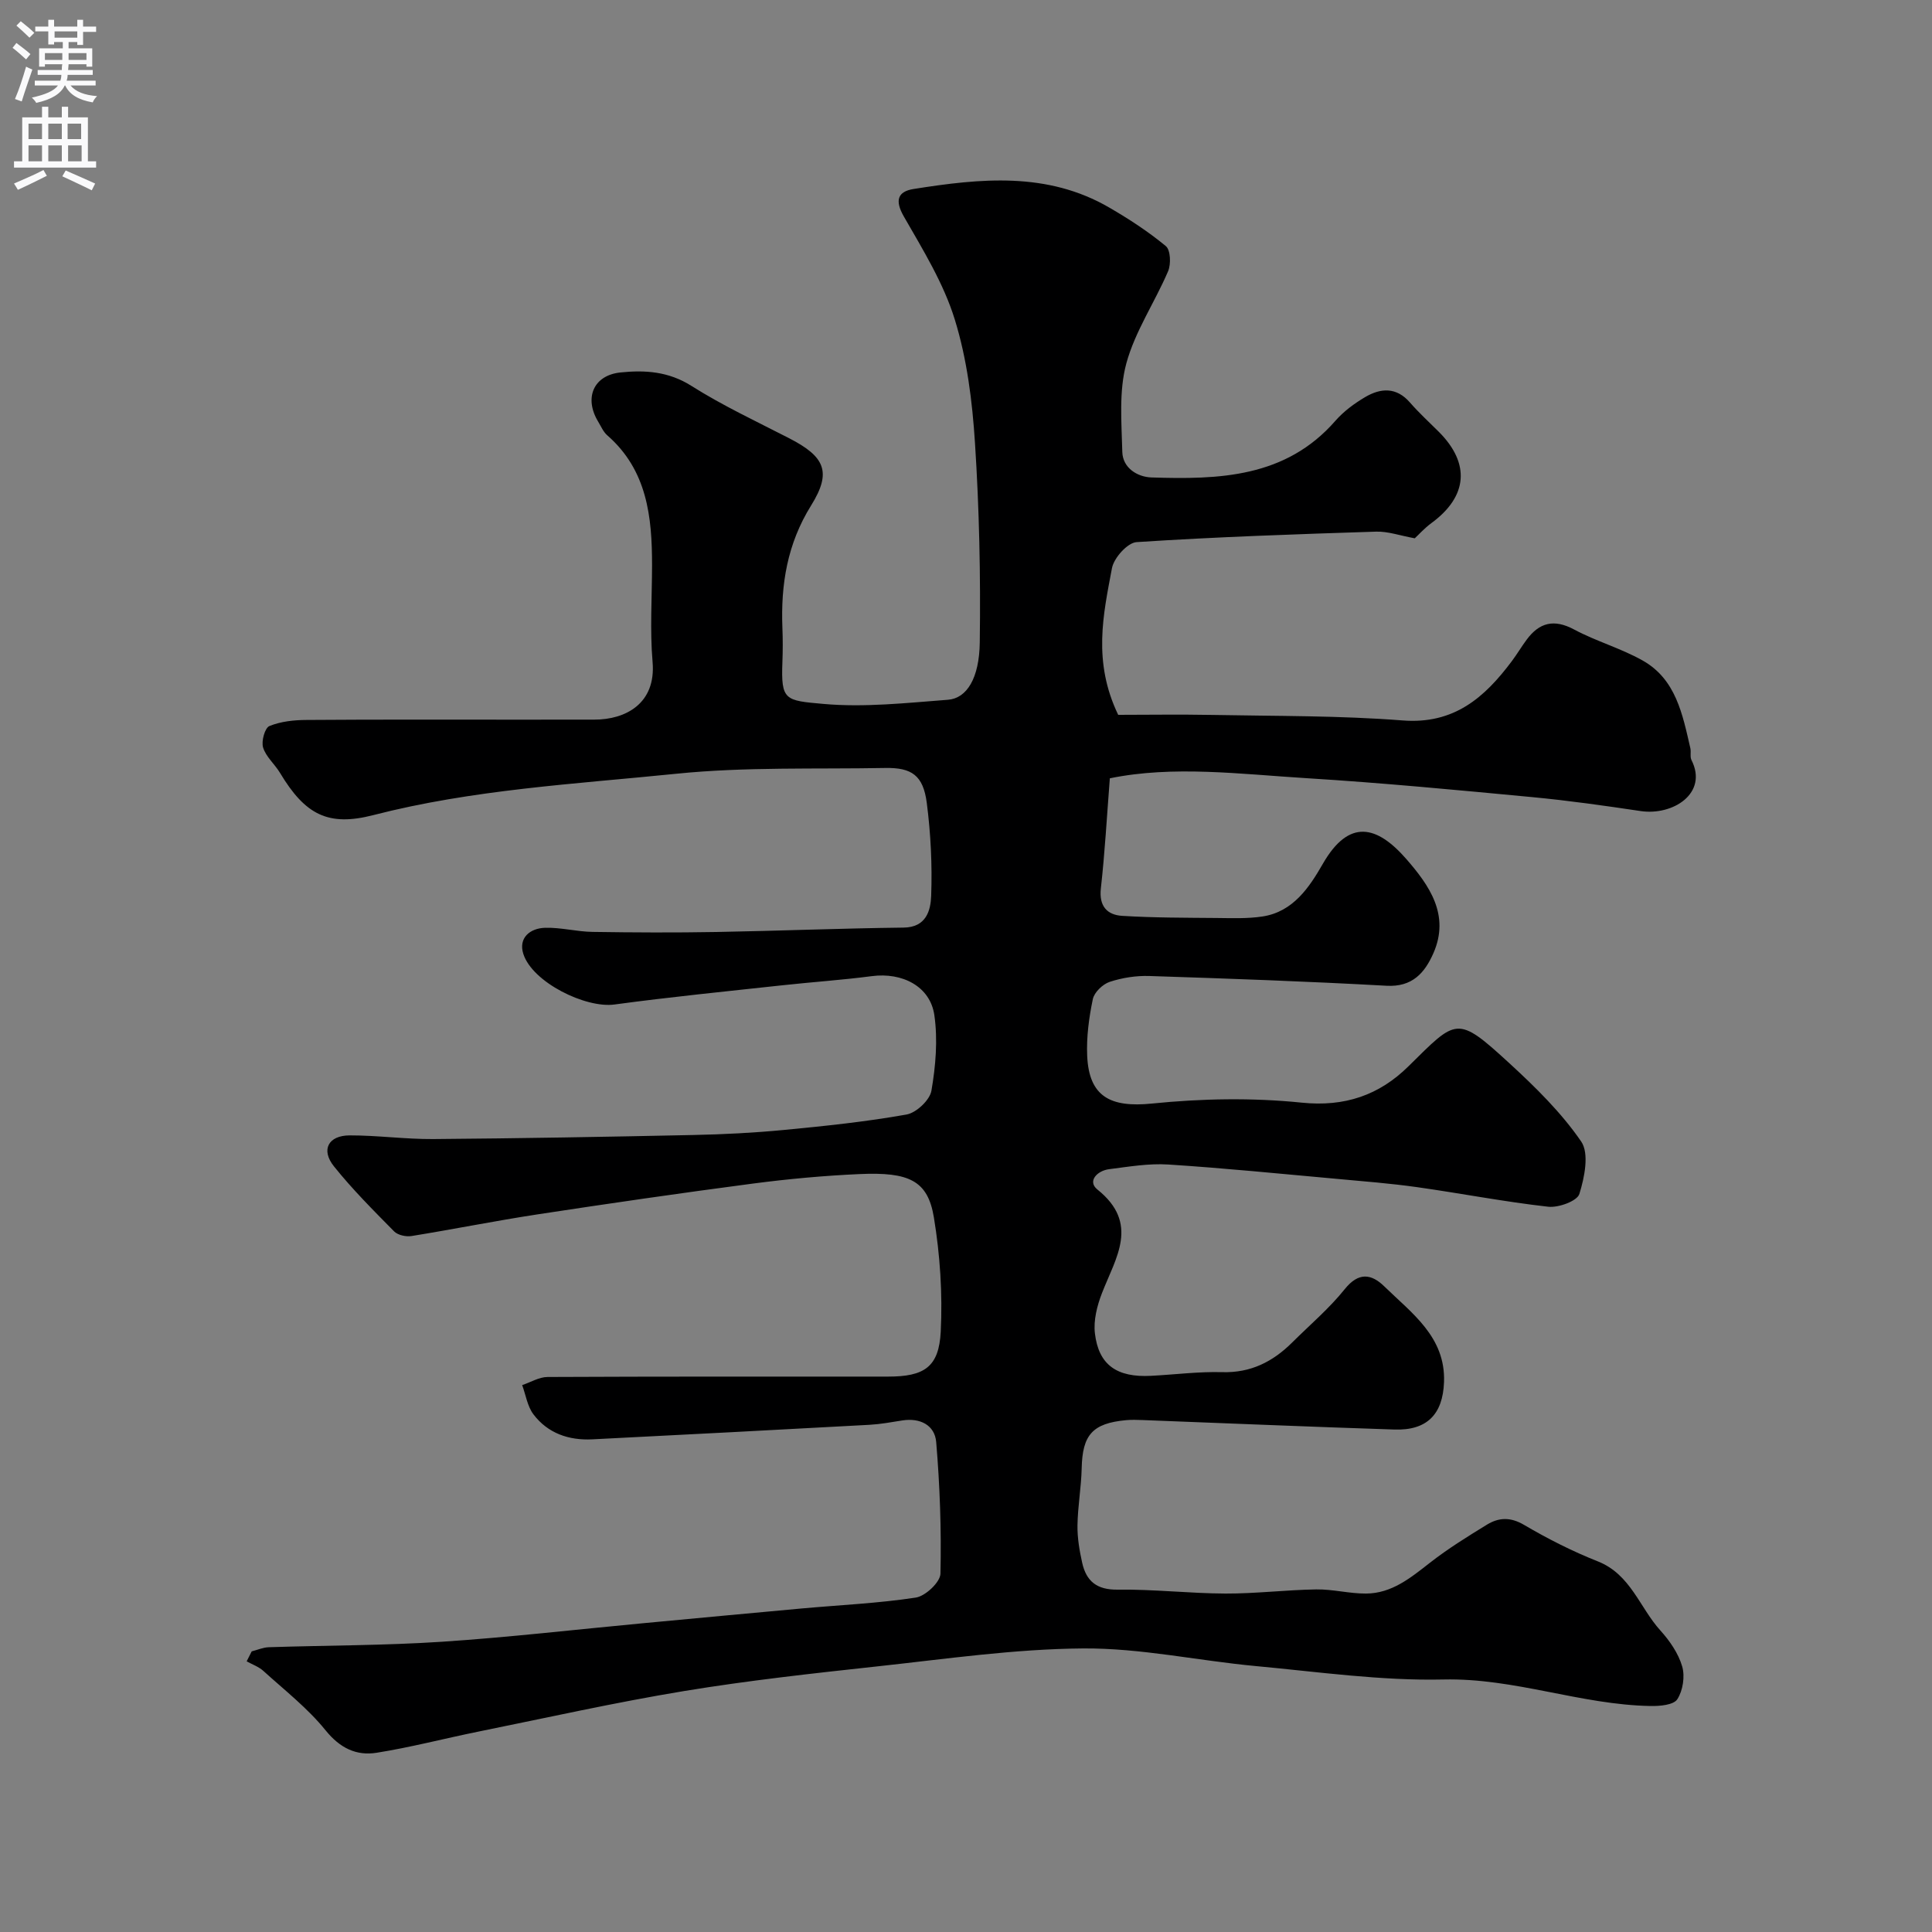 <svg enable-background="new 0 0 400 400" viewBox="0 0 400 400" xmlns="http://www.w3.org/2000/svg"><rect x="0" y="0" width="400" height="400" fill="#808080" stroke="none"/><path d="m52.11 341.9c1.19-.3 2.37-.83 3.56-.86 11.93-.39 23.89-.35 35.79-1.13 13.92-.92 27.8-2.54 41.7-3.84 10.96-1.03 21.93-2.06 32.89-3.06 7.86-.71 15.78-1.06 23.57-2.25 1.99-.31 5.05-3.19 5.09-4.95.21-9.07-.12-18.19-.88-27.24-.29-3.5-3.32-5.07-7.03-4.48-2.25.36-4.51.77-6.77.9-19.13 1.04-38.27 2.05-57.4 3.01-4.86.24-9.21-1.24-12.19-5.18-1.25-1.66-1.58-4.01-2.33-6.05 1.75-.58 3.49-1.67 5.25-1.68 23.5-.11 47-.08 70.49-.08 7.48 0 10.55-1.94 10.92-9.32.39-7.85-.14-15.88-1.42-23.64-1.26-7.64-5.14-9.43-15.4-8.97-7.38.33-14.77 1.01-22.1 1.97-14.91 1.96-29.8 4.12-44.67 6.39-8.69 1.33-17.31 3.07-25.99 4.47-1.14.18-2.83-.19-3.6-.97-4.29-4.35-8.64-8.7-12.45-13.46-2.75-3.43-1.17-6.4 3.26-6.41 5.76-.01 11.52.8 17.28.76 17.96-.14 35.92-.46 53.88-.84 6.27-.13 12.55-.45 18.79-1.05 8.48-.81 16.97-1.7 25.34-3.19 2.02-.36 4.81-2.98 5.15-4.92.88-5.11 1.34-10.53.61-15.64-.86-5.99-6.66-8.92-12.96-8.09-6.17.81-12.39 1.22-18.58 1.9-11.57 1.26-23.16 2.41-34.68 3.97-6 .82-17-4.6-18.88-10.47-1.06-3.32 1.38-5.33 4.53-5.41 3.25-.09 6.52.8 9.79.85 8.53.13 17.07.17 25.6.02 12.94-.23 25.87-.76 38.8-.91 4.73-.05 5.61-3.58 5.72-6.58.23-6.4-.09-12.88-.91-19.24-.74-5.69-3.1-7.33-8.62-7.23-14.43.27-28.96-.26-43.28 1.2-20.97 2.13-42.12 3.26-62.69 8.56-9.32 2.4-14.1-.04-19.32-8.75-1.09-1.81-2.91-3.32-3.5-5.25-.4-1.3.36-4.05 1.31-4.44 2.35-.96 5.09-1.25 7.68-1.26 14.86-.11 29.72-.06 44.59-.06 5 0 10-.02 15-.01 6.46.01 12.8-3.32 12.06-11.93-.57-6.62-.12-13.32-.11-19.99.01-10.05-1-19.72-9.27-26.94-.83-.72-1.3-1.87-1.89-2.84-2.95-4.88-.99-9.6 4.64-10.18 5.04-.52 9.92-.22 14.65 2.77 6.45 4.08 13.42 7.34 20.23 10.84 7.42 3.81 8.9 6.97 4.58 13.92-4.95 7.94-6.31 16.38-5.95 25.39.09 2.33.09 4.67 0 7-.31 8.01.51 8 8.51 8.71 8.5.76 17.19-.21 25.76-.86 3.92-.3 6.49-4.47 6.59-11.87.19-13.76-.1-27.56-.99-41.29-.55-8.6-1.65-17.38-4.18-25.56-2.31-7.5-6.6-14.45-10.55-21.34-1.92-3.34-1.26-5.17 2.01-5.69 13.82-2.19 27.67-3.64 40.55 3.86 4.08 2.37 8.07 4.97 11.69 7.97.97.81 1.09 3.73.46 5.2-2.75 6.43-6.83 12.42-8.64 19.06-1.57 5.77-.99 12.21-.84 18.33.08 3.36 3.16 5.2 6.01 5.3 13.98.45 27.81.08 38.12-11.74 1.7-1.94 3.9-3.57 6.14-4.89 3.24-1.91 6.48-2.12 9.3 1.13 1.85 2.13 3.96 4.05 5.96 6.05 6.56 6.56 5.98 13.39-1.52 18.89-1.46 1.07-2.68 2.45-3.46 3.16-3.07-.56-5.56-1.46-8.01-1.38-16.54.53-33.08 1.09-49.59 2.17-1.87.12-4.69 3.27-5.09 5.39-1.8 9.59-4.02 19.33 1.29 30.37 5.82 0 12.72-.11 19.6.02 13.1.25 26.24.12 39.29 1.14 10.64.83 16.97-4.74 22.61-12.28 1.08-1.44 1.99-2.99 3.06-4.43 2.64-3.58 5.68-4.34 9.83-2.12 4.57 2.45 9.68 3.88 14.19 6.42 6.91 3.89 8.27 11.18 9.88 18.16.18.8-.11 1.77.23 2.45 3.5 6.88-3.84 11.56-10.53 10.56-7.44-1.11-14.9-2.17-22.39-2.88-15.56-1.47-31.12-2.96-46.71-3.92-13.78-.85-27.62-2.68-40.79.02-.62 7.97-1.03 15.41-1.86 22.8-.41 3.7 1.32 5.49 4.44 5.68 6.5.4 13.03.38 19.54.44 3.16.03 6.37.16 9.47-.31 6.36-.96 9.72-6.05 12.51-10.91 5.42-9.42 11.2-7.95 17.28-.99 4.74 5.44 9.09 11.58 5.61 19.5-1.79 4.06-4.35 7.04-9.71 6.74-16.35-.91-32.73-1.49-49.1-2.02-2.73-.09-5.61.36-8.2 1.21-1.45.48-3.2 2.16-3.5 3.57-.8 3.84-1.34 7.84-1.17 11.74.37 8.51 4.87 10.75 13.39 9.89 10.25-1.04 20.77-1.24 31.01-.19 8.98.92 16.08-1.58 22.09-7.5 10.04-9.89 9.97-10.71 20.92-.66 5.4 4.96 10.76 10.22 14.87 16.21 1.69 2.47.69 7.43-.38 10.86-.46 1.47-4.32 2.88-6.45 2.64-9.08-1.02-18.07-2.77-27.13-4.05-5.51-.78-11.08-1.21-16.63-1.72-11.63-1.05-23.25-2.22-34.9-2.97-4.06-.26-8.2.45-12.27.97-2.43.31-4.55 2.48-2.4 4.21 8.79 7.04 3.78 14.12.94 21.45-1.01 2.6-1.78 5.63-1.46 8.33.77 6.55 4.56 9.16 11.6 8.79 4.93-.25 9.86-.9 14.77-.76 5.91.17 10.48-2.17 14.48-6.15 3.66-3.64 7.65-7.02 10.87-11.03 2.86-3.57 5.5-3.2 8.18-.59 5.7 5.57 12.71 10.46 12.38 19.8-.24 6.75-3.58 10.07-10.25 9.85-17.37-.56-34.73-1.3-52.09-1.96-1.16-.04-2.34-.09-3.5.02-6.96.65-9.03 3.06-9.18 9.97-.09 3.94-.81 7.86-.87 11.8-.04 2.58.41 5.21.97 7.74.85 3.84 3.04 5.64 7.37 5.58 7.43-.1 14.86.78 22.3.81 6.27.02 12.53-.76 18.8-.86 3.43-.05 6.87.88 10.3.86 5.34-.03 9.25-3.27 13.26-6.4 3.71-2.9 7.76-5.4 11.78-7.87 2.44-1.49 4.85-1.61 7.66.04 4.9 2.88 10.02 5.48 15.3 7.57 6.79 2.69 8.64 9.55 12.94 14.3 1.93 2.13 3.73 4.74 4.52 7.45.6 2.05.15 5-1.01 6.79-.77 1.19-3.62 1.44-5.53 1.4-14.47-.25-28.17-5.83-42.89-5.49-12.93.29-25.93-1.58-38.88-2.78-11.9-1.11-23.78-3.73-35.66-3.65-14.24.1-28.49 2.18-42.7 3.72-13.35 1.45-26.72 2.92-39.96 5.1-14.29 2.36-28.45 5.53-42.65 8.41-7.01 1.42-13.96 3.25-21.02 4.37-4.19.67-7.58-.95-10.56-4.63-3.71-4.59-8.49-8.32-12.9-12.32-.96-.87-2.29-1.33-3.45-1.98.36-.68.7-1.37 1.04-2.06z" fill="#000001"/><g fill="#fafafb"><path d="m2.6 9.9.8-1c.9.7 1.9 1.4 2.9 2.3l-.9 1.1c-1.1-1-2-1.8-2.8-2.4zm.5 10.6c.9-2.1 1.6-4.3 2.3-6.7.4.2.8.4 1.3.6-.7 2.1-1.5 4.3-2.2 6.6zm.3-15.2.9-.9c1 .8 2 1.6 2.8 2.4l-1 1c-.9-.9-1.8-1.7-2.7-2.5zm12.6-1.2h1.2v1.4h2.7v1.1h-2.7v2.7h-1.2v-.6h-1.8v1.3h4.9v3.8h-1.2v-.5h-3.7c0 .4-.1.9-.1 1.2h5.1v1h-5.2c0 .5-.1.9-.2 1.2h6v1h-5.2c1.1 1.3 2.9 2 5.5 2.2-.4.4-.7.8-.9 1.3-2.9-.5-4.8-1.6-5.7-3.5h-.1c-.8 1.7-2.7 2.9-5.9 3.6-.2-.4-.6-.8-.9-1.1 2.8-.6 4.6-1.4 5.4-2.5h-4.8v-1h5.3c.1-.3.2-.7.2-1.2h-4.9v-1h5c0-.4 0-.8.1-1.2h-3.6v.5h-1.2v-3.8h4.9v-1.3h-1.8v.5h-1.2v-2.7h-2.7v-1h2.7v-1.4h1.2v1.4h4.8zm-6.7 8.3h3.6c0-.4 0-.9 0-1.4h-3.6zm1.9-4.6h4.8v-1.3h-4.7v1.3zm6.7 3.2h-3.7v1.4h3.7v-2.4z"/><path d="m8.7 22.1h1.3v2.2h2.8v-2.2h1.3v2.2h4.1v9.1h1.7v1.3h-17v-1.3h1.7v-9.1h4.1zm.3 13.1.7 1.2c-1.8.9-3.8 1.9-6 2.9-.2-.4-.5-.8-.8-1.3 2.3-1 4.4-1.9 6.1-2.8zm-3.1-6.4h2.8v-3.2h-2.8zm0 4.6h2.8v-3.3h-2.8zm4.1-4.6h2.8v-3.2h-2.8zm0 4.6h2.8v-3.3h-2.8zm3.6 1.9c2.1.9 4.1 1.8 6.1 2.7l-.7 1.4c-2.2-1.1-4.2-2-6.1-2.9zm3.2-9.7h-2.8v3.2h2.8zm-2.7 7.8h2.8v-3.3h-2.8z"/></g></svg>
